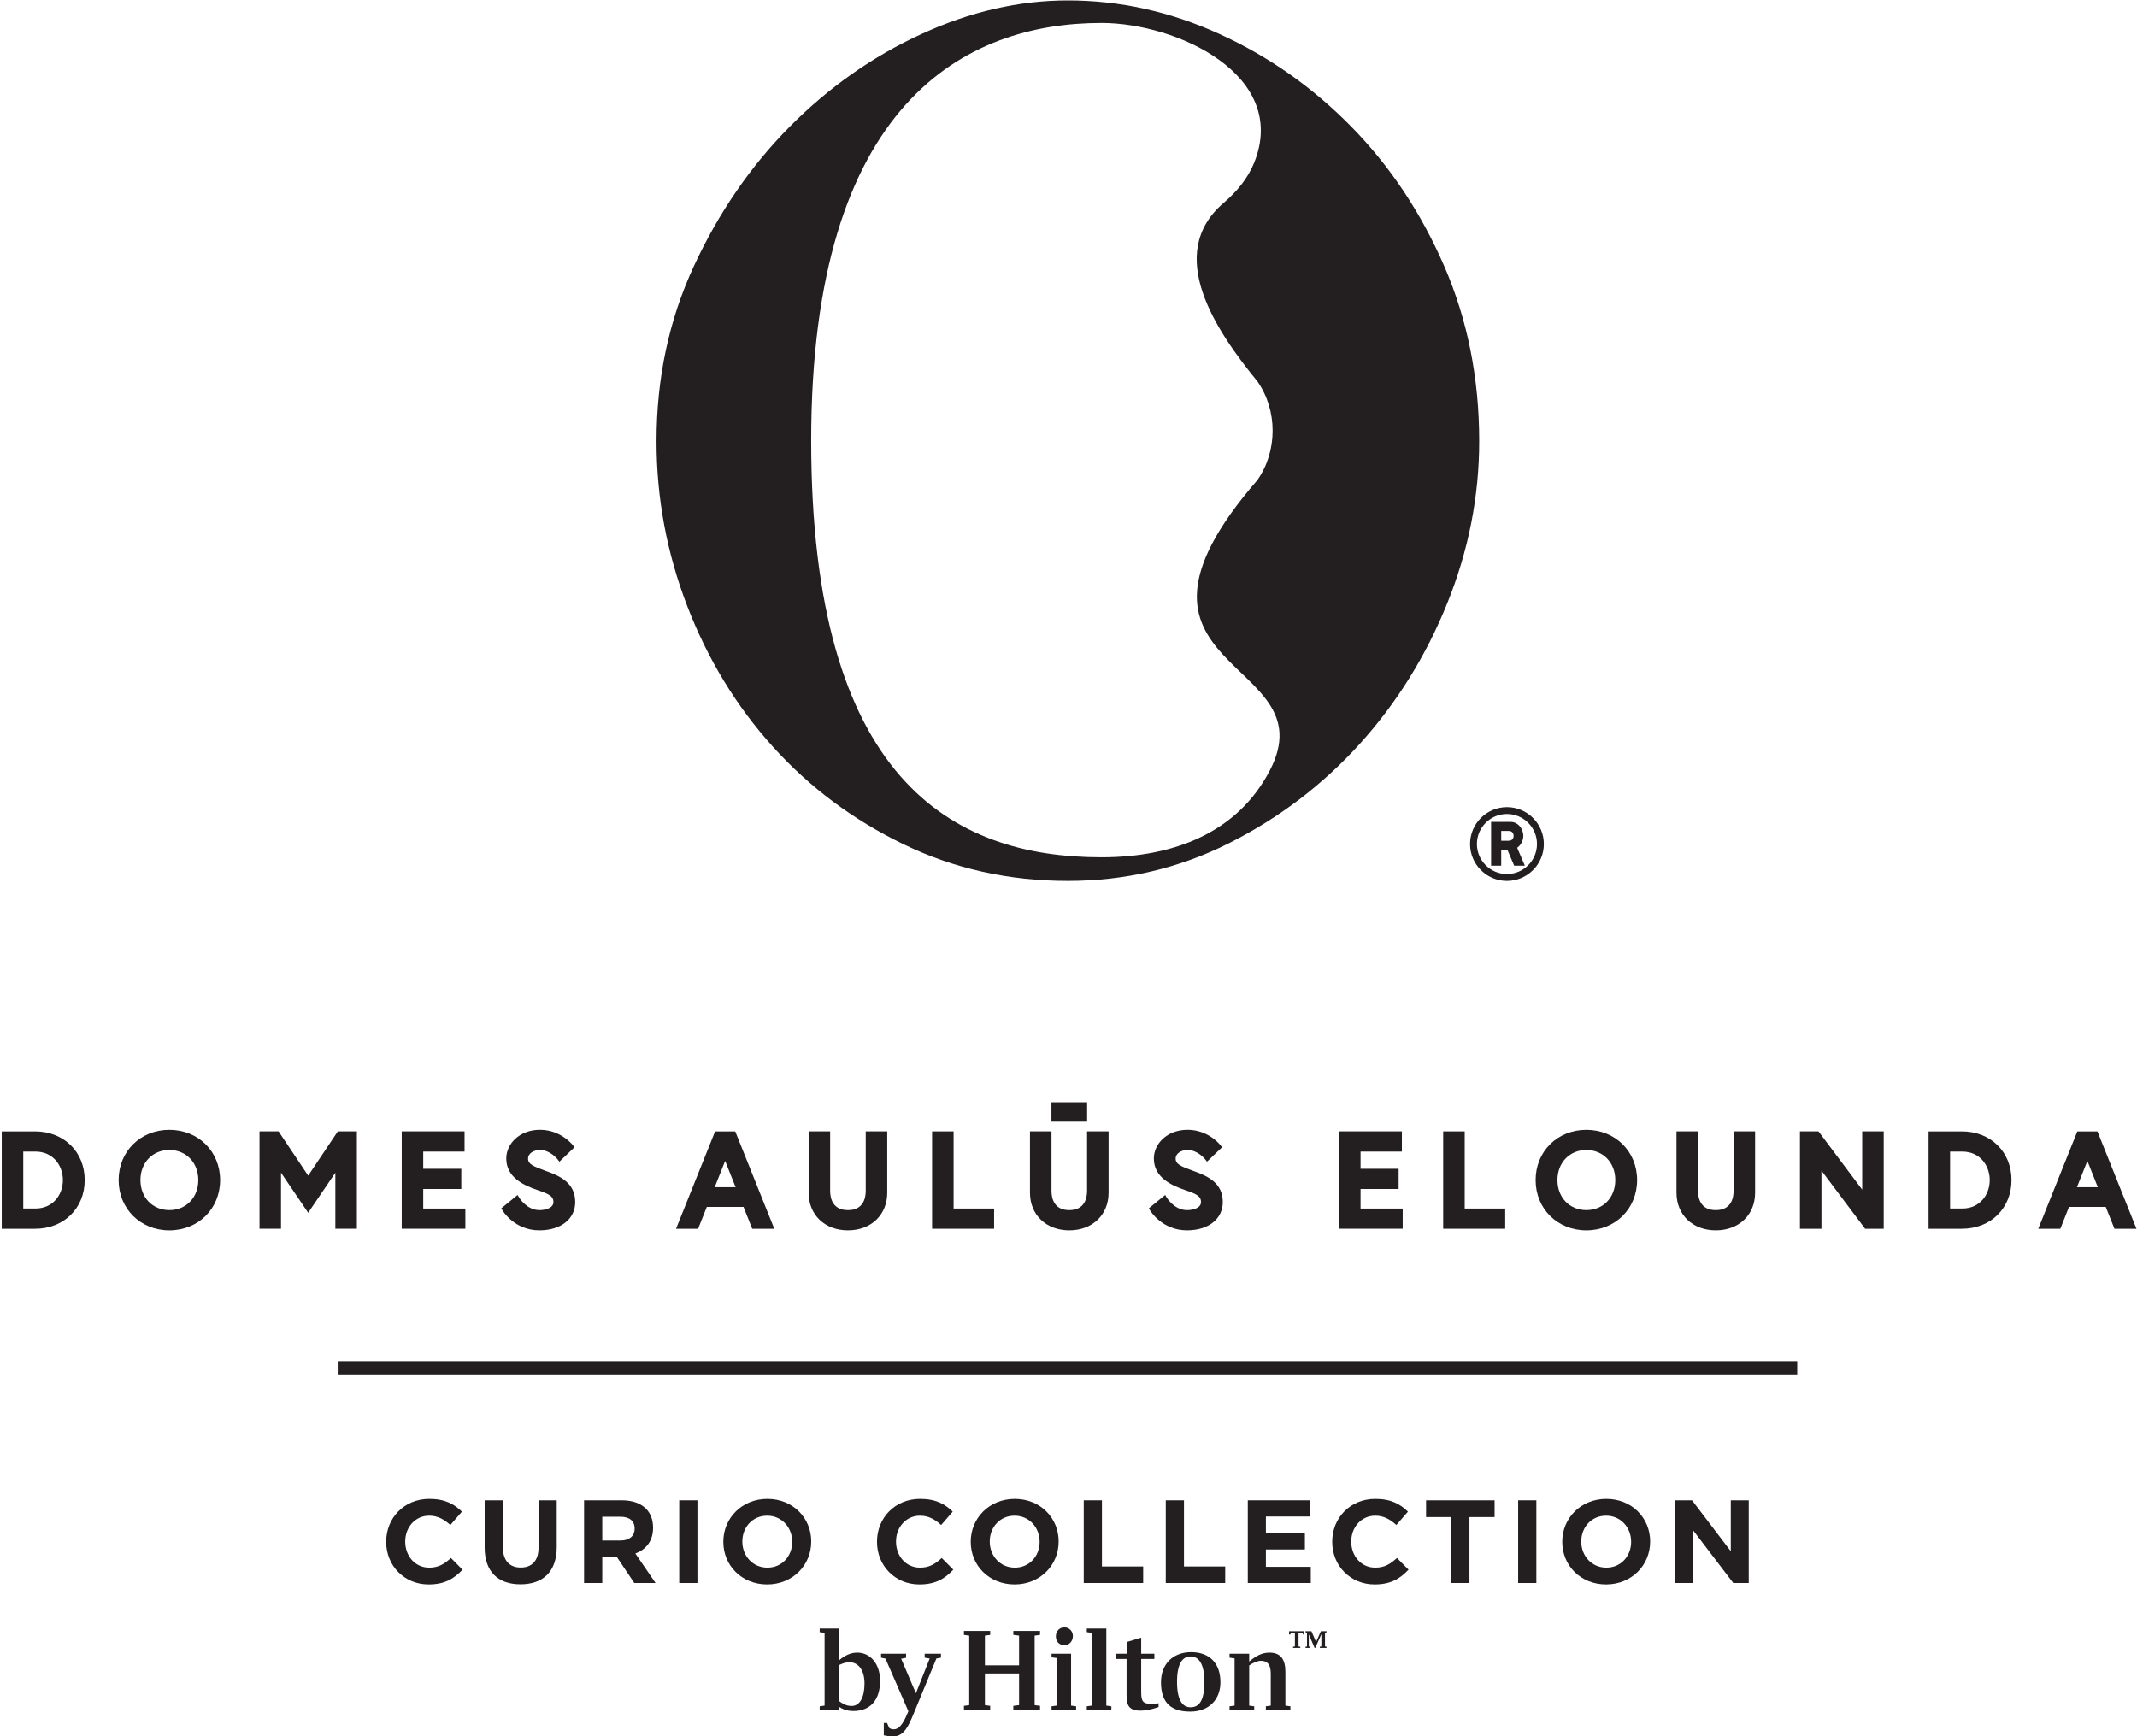 <?xml version="1.0" encoding="UTF-8" standalone="no"?> <svg xmlns:dc="http://purl.org/dc/elements/1.1/" xmlns:cc="http://creativecommons.org/ns#" xmlns:rdf="http://www.w3.org/1999/02/22-rdf-syntax-ns#" xmlns:svg="http://www.w3.org/2000/svg" xmlns="http://www.w3.org/2000/svg" viewBox="0 0 1232 1001.093" height="1001.093" width="1232" xml:space="preserve" id="svg2" version="1.1"><defs id="defs6"></defs><g transform="matrix(1.333,0,0,-1.333,0,1001.093)" id="g10"><g transform="scale(0.1)" id="g12"><path id="path14" style="fill:#231f20;fill-opacity:1;fill-rule:nonzero;stroke:none" d="m 1670.26,841.172 v 1.008 c 0,101.691 76.66,184.98 186.52,184.98 67.44,0 107.82,-22.47 141.01,-55.168 l -50.05,-57.773 c -27.58,25.062 -55.7,40.383 -91.49,40.383 -60.25,0 -103.72,-50.051 -103.72,-111.403 v -1.019 c 0,-61.34 42.41,-112.41 103.72,-112.41 40.87,0 65.94,16.289 94.05,41.882 l 50.05,-50.582 c -36.76,-39.359 -77.63,-63.898 -146.66,-63.898 -105.22,0 -183.43,81.25 -183.43,184"></path><path id="path16" style="fill:#231f20;fill-opacity:1;fill-rule:nonzero;stroke:none" d="m 2096.13,816.602 v 204.388 h 78.7 V 818.672 c 0,-58.262 29.13,-88.453 77.15,-88.453 48.02,0 77.15,29.172 77.15,85.89 v 204.881 h 78.69 V 819.199 c 0,-108.359 -60.82,-161.5 -156.86,-161.5 -96.08,0 -154.83,53.672 -154.83,158.903"></path><path id="path18" style="fill:#231f20;fill-opacity:1;fill-rule:nonzero;stroke:none" d="m 2526.08,1021.01 h 163.52 c 45.5,0 80.73,-12.75 104.25,-36.28 19.95,-19.898 30.63,-48.019 30.63,-81.781 v -1.019 c 0,-57.731 -31.16,-94.008 -76.62,-110.871 l 87.35,-127.727 h -91.94 L 2666.6,777.82 h -61.83 V 663.332 h -78.69 z m 158.4,-173.76 c 38.31,0 60.34,20.48 60.34,50.582 v 1.059 c 0,33.718 -23.53,51.109 -61.84,51.109 h -78.21 V 847.25 h 79.71"></path><path id="path20" style="fill:#231f20;fill-opacity:1;fill-rule:nonzero;stroke:none" d="m 2937.61,1021.01 h 78.7 V 663.332 h -78.7 v 357.678"></path><path id="path22" style="fill:#231f20;fill-opacity:1;fill-rule:nonzero;stroke:none" d="m 3128.32,841.172 v 1.008 c 0,101.691 80.23,184.98 190.62,184.98 110.34,0 189.56,-82.269 189.56,-183.961 v -1.019 c 0,-101.688 -80.24,-185.008 -190.58,-185.008 -110.38,0 -189.6,82.269 -189.6,184 m 297.92,0 v 1.008 c 0,61.308 -44.98,112.422 -108.32,112.422 -63.38,0 -107.34,-50.051 -107.34,-111.403 v -1.019 c 0,-61.34 44.98,-112.41 108.36,-112.41 63.38,0 107.3,50.05 107.3,111.402"></path><path id="path24" style="fill:#231f20;fill-opacity:1;fill-rule:nonzero;stroke:none" d="m 3792.92,841.172 v 1.008 c 0,101.691 76.66,184.98 186.52,184.98 67.44,0 107.82,-22.47 141.01,-55.168 l -50.05,-57.773 c -27.58,25.062 -55.7,40.383 -91.49,40.383 -60.25,0 -103.72,-50.051 -103.72,-111.403 v -1.019 c 0,-61.34 42.41,-112.41 103.72,-112.41 40.87,0 65.94,16.289 94.05,41.882 l 50.05,-50.582 c -36.76,-39.359 -77.63,-63.898 -146.66,-63.898 -105.22,0 -183.43,81.25 -183.43,184"></path><path id="path26" style="fill:#231f20;fill-opacity:1;fill-rule:nonzero;stroke:none" d="m 4198.32,841.172 v 1.008 c 0,101.691 80.24,184.98 190.62,184.98 110.35,0 189.57,-82.269 189.57,-183.961 v -1.019 c 0,-101.688 -80.24,-185.008 -190.58,-185.008 -110.39,0 -189.61,82.269 -189.61,184 m 297.92,0 v 1.008 c 0,61.308 -44.98,112.422 -108.31,112.422 -63.38,0 -107.34,-50.051 -107.34,-111.403 v -1.019 c 0,-61.34 44.97,-112.41 108.35,-112.41 63.34,0 107.3,50.05 107.3,111.402"></path><path id="path28" style="fill:#231f20;fill-opacity:1;fill-rule:nonzero;stroke:none" d="m 4687.08,1021.01 h 78.69 V 734.879 h 178.35 v -71.547 h -257.04 v 357.678"></path><path id="path30" style="fill:#231f20;fill-opacity:1;fill-rule:nonzero;stroke:none" d="m 5041.85,1021.01 h 78.74 V 734.879 h 178.31 v -71.547 h -257.05 v 357.678"></path><path id="path32" style="fill:#231f20;fill-opacity:1;fill-rule:nonzero;stroke:none" d="m 5396.66,1021.01 h 269.8 v -69.998 h -191.59 v -72.563 h 168.6 v -70 h -168.6 v -75.16 h 194.15 v -69.957 h -272.36 v 357.678"></path><path id="path34" style="fill:#231f20;fill-opacity:1;fill-rule:nonzero;stroke:none" d="m 5761.68,841.172 v 1.008 c 0,101.691 76.66,184.98 186.52,184.98 67.44,0 107.82,-22.47 141.01,-55.168 l -50.04,-57.773 c -27.59,25.062 -55.71,40.383 -91.46,40.383 -60.28,0 -103.76,-50.051 -103.76,-111.403 v -1.019 c 0,-61.34 42.41,-112.41 103.76,-112.41 40.83,0 65.9,16.289 94.02,41.882 l 50.04,-50.582 c -36.76,-39.359 -77.63,-63.898 -146.66,-63.898 -105.22,0 -183.43,81.25 -183.43,184"></path><path id="path36" style="fill:#231f20;fill-opacity:1;fill-rule:nonzero;stroke:none" d="M 6276.46,948.441 H 6167.62 V 1021 h 296.37 V 948.441 H 6355.15 V 663.32 h -78.69 v 285.121"></path><path id="path38" style="fill:#231f20;fill-opacity:1;fill-rule:nonzero;stroke:none" d="m 6565.85,1021.01 h 78.69 V 663.332 h -78.69 v 357.678"></path><path id="path40" style="fill:#231f20;fill-opacity:1;fill-rule:nonzero;stroke:none" d="m 6756.56,841.172 v 1.008 c 0,101.691 80.24,184.98 190.62,184.98 110.34,0 189.56,-82.269 189.56,-183.961 v -1.019 c 0,-101.688 -80.24,-185.008 -190.58,-185.008 -110.38,0 -189.6,82.269 -189.6,184 m 297.92,0 v 1.008 c 0,61.308 -44.98,112.422 -108.32,112.422 -63.38,0 -107.34,-50.051 -107.34,-111.403 v -1.019 c 0,-61.34 44.98,-112.41 108.36,-112.41 63.33,0 107.3,50.05 107.3,111.402"></path><path id="path42" style="fill:#231f20;fill-opacity:1;fill-rule:nonzero;stroke:none" d="m 7245.28,1021.01 h 72.56 l 167.63,-220.24 v 220.24 h 77.64 V 663.332 H 7496.2 L 7322.96,890.719 V 663.332 h -77.68 v 357.678"></path><path id="path44" style="fill:#231f20;fill-opacity:1;fill-rule:nonzero;stroke:none" d="m 3707.76,362.281 c -25.91,0 -50.23,-9.359 -78.25,-32.711 v 136.821 h -84.44 v -15.489 l 21.23,-3.132 V 133.211 l -21.23,-3.09 v -15.582 h 84.44 v 12.981 c 13.46,-8.829 32.17,-17.661 61.17,-17.661 73.57,0 115.59,47.672 115.59,130.602 0,72.559 -41.48,121.82 -98.51,121.82 M 3683.4,131.66 c -24.32,0 -40.43,10.86 -53.89,20.699 v 156.512 c 15.58,7.277 30.58,11.961 43.03,11.961 41.44,0 66.34,-35.793 66.34,-92.293 0,-60.109 -20.75,-96.879 -55.48,-96.879 m 315.7,225.942 h 70.49 v -17.133 l -19.73,-3.617 -97.94,-237.36 c -22.29,-54.422 -42.5,-99.48 -88.63,-99.48 -18.62,0 -25.9,1.578 -40.95,4.668 V 58.039 h 14.03 l 9.32,-21.27 c 4.67,-4.148 11.91,-6.18 20.21,-6.18 29,0 48.2,43.48 60.11,72.031 l 2.61,6.231 -99,227.468 -19.16,4.149 v 17.133 h 108.31 v -17.661 l -21.27,-4.14 63.73,-149.231 59.59,150.282 -21.72,3.617 z m 383.42,98.468 h 115.54 v -17.129 l -23.34,-3.089 V 135.281 l 23.34,-3.129 v -17.613 h -115.54 v 17.613 l 24.89,3.129 V 272.059 H 4259.68 V 135.281 l 22.78,-3.129 v -17.613 h -113.48 v 17.613 l 22.82,3.129 v 300.571 l -22.82,3.089 v 17.129 h 113.48 v -17.129 l -22.78,-3.089 v -128.52 h 147.73 v 128.52 l -24.89,3.089 z m 184,-23.308 c 0,21.718 15.05,38.84 36.81,38.84 21.23,0 36.76,-17.122 36.76,-37.293 0,-22.821 -15.53,-39.899 -36.76,-39.899 -21.76,0 -36.81,15.488 -36.81,38.352 m 65.81,-299.551 21.8,-3.09 v -15.582 h -106.24 v 15.582 l 21.72,3.09 V 338.93 l -21.72,3.09 v 15.582 h 84.44 z m 152.4,0 21.8,-3.09 v -15.582 h -106.28 v 15.582 l 21.23,3.09 V 447.77 l -21.23,3.132 v 15.489 h 84.48 z m 192.3,7.719 c 12.45,0 23.3,0 33.72,2.609 v -16.547 c -30.63,-10.91 -56.53,-15.582 -78.3,-15.582 -48.72,0 -60.11,22.281 -60.11,64.789 v 158.582 h -44.57 v 22.821 h 46.16 v 50.75 l 61.66,18.679 v -69.429 h 56.98 v -22.821 h -56.98 v -144.59 c 0,-37.339 7.77,-49.261 41.44,-49.261 m 174.69,223.379 c -79.75,0 -130.59,-52.297 -130.59,-130.559 0,-93.348 49.25,-126.488 126.49,-126.488 79.75,0 130.6,50.797 130.6,126.488 0,83.422 -47.71,130.559 -126.5,130.559 m -2.6,-238.34 c -35.71,0 -58.57,32.09 -58.57,109.332 0,78.25 22.86,110.379 58.57,110.379 36.81,0 59.67,-33.668 59.67,-110.379 0,-78.789 -21.27,-109.332 -59.67,-109.332 m 410.03,7.242 21.76,-3.09 v -15.582 h -106.24 v 15.582 l 21.23,3.09 v 138.32 c 0,38.399 -13.94,55.481 -42.99,55.481 -13.51,0 -34.69,-9.313 -50.27,-20.211 v -173.59 l 21.71,-3.09 v -15.582 h -106.72 v 15.582 l 21.81,3.09 v 204.168 l -21.81,3.09 v 17.133 h 85.01 v -33.723 c 26.39,21.269 51.82,38.402 87.56,38.402 47.72,0 68.95,-28.031 68.95,-82.941 V 133.211"></path><path id="path46" style="fill:#231f20;fill-opacity:1;fill-rule:nonzero;stroke:none" d="m 5730.53,448.641 v -59.692 l 6.59,-1.25 v -5.027 h -29.07 v 5.027 l 6.77,1.25 v 53.192 l -26.44,-59.469 h -2.85 l -25.19,58.617 v -52.34 l 6.63,-1.25 v -5.027 h -20.79 v 5.027 l 6.46,1.25 v 59.692 l -6.46,1.422 v 4.808 h 25.6 l 20.12,-46.742 20.78,46.742 h 24.44 v -4.808 l -6.59,-1.422"></path><path id="path48" style="fill:#231f20;fill-opacity:1;fill-rule:nonzero;stroke:none" d="m 5575.15,454.871 h 65.83 v -14.379 h -5.52 l -1.43,7.567 h -18.02 v -59.11 l 7.7,-1.25 v -5.027 h -31.29 v 5.027 l 7.92,1.25 v 59.11 h -18.07 l -1.25,-7.567 h -5.87 v 14.379"></path><path id="path50" style="fill:#231f20;fill-opacity:1;fill-rule:nonzero;stroke:none" d="M 7772.81,1562.45 H 1460.56 v 60.68 h 6312.25 v -60.68"></path><path id="path52" style="fill:#231f20;fill-opacity:1;fill-rule:nonzero;stroke:none" d="m 5492.36,4178.71 c -139.58,-269.63 -415.58,-376.51 -728.31,-376.51 -648.46,0 -1255.76,338.57 -1255.76,1801.98 0,1463.41 668.35,1806.63 1255.76,1806.63 326.38,0 812.58,-226.18 660.01,-604.74 -27.48,-68.2 -75.86,-125.62 -131.73,-173.43 -259.24,-221.84 -30.72,-556.18 145.38,-771.45 88.38,-125.46 88.38,-302.71 -0.04,-428.16 -722.36,-833.48 309.59,-761.91 54.69,-1254.32 z m 754.21,2179.36 c -100.56,231.8 -234.4,432.78 -401.38,603.23 -166.98,170.31 -356.97,304.15 -569.96,401.24 -212.99,97.24 -431.91,145.71 -656.77,145.71 -211.4,0 -422.65,-48.47 -633.91,-145.71 -211.4,-97.09 -401.24,-230.93 -569.95,-401.24 -168.72,-170.45 -306.76,-371.43 -414.12,-603.23 -107.37,-231.8 -161.05,-483.86 -161.05,-756.47 0,-245.4 44.28,-483.14 132.98,-713.2 88.55,-229.92 212.12,-432.79 370.56,-608.3 158.44,-175.52 346.69,-316.02 564.89,-421.64 218.06,-105.63 454.92,-158.44 710.6,-158.44 248.59,0 481.26,54.54 697.72,163.5 216.32,109.1 404.57,252.2 564.89,429.46 160.03,177.1 286.21,379.97 378.24,608.29 92.02,228.19 138.03,461.73 138.03,700.33 0,272.61 -50.35,524.67 -150.77,756.47"></path><path id="path54" style="fill:#231f20;fill-opacity:1;fill-rule:nonzero;stroke:none" d="m 6387.46,3859.61 c 0,71.64 58.29,129.93 129.93,129.93 71.64,0 129.93,-58.29 129.93,-129.93 0,-71.66 -58.29,-129.94 -129.93,-129.94 -71.64,0 -129.93,58.28 -129.93,129.94 z m 129.93,159.58 c -88,0 -159.58,-71.59 -159.58,-159.58 0,-88 71.58,-159.59 159.58,-159.59 88,0 159.58,71.59 159.58,159.59 0,87.99 -71.58,159.58 -159.58,159.58 z m -24.82,-145.3 h 31.08 c 8.05,0 13.82,2.07 17.31,6.19 3.47,4.12 5.21,9.11 5.21,14.98 0,5.86 -1.74,10.85 -5.21,14.98 -3.49,4.13 -9.26,6.18 -17.31,6.18 h -31.08 z m 56.08,-108.02 -29.41,69 h -26.67 v -69 h -43.71 v 189.39 h 84.67 c 8.44,0 16.04,-1.84 22.82,-5.5 6.78,-3.67 12.5,-8.38 17.18,-14.15 4.67,-5.77 8.28,-12.24 10.85,-19.39 2.57,-7.14 3.85,-14.2 3.85,-21.16 0,-9.53 -2.33,-19.06 -7.01,-28.59 -4.67,-9.52 -11.23,-17.22 -19.66,-23.09 l 33.26,-77.51 h -46.17"></path><path id="path56" style="fill:#231f20;fill-opacity:1;fill-rule:nonzero;stroke:none" d="m 152.73,2282.99 h -52.167 v 246.4 h 52.167 c 78.379,0 119.278,-61.99 119.278,-123.33 0,-61.11 -40.899,-123.07 -119.278,-123.07 m -1.066,333.69 H 7.496 V 2195.47 H 151.664 c 124.391,0 214.695,88.58 214.695,210.59 0,122.04 -90.304,210.62 -214.695,210.62"></path><path id="path58" style="fill:#231f20;fill-opacity:1;fill-rule:nonzero;stroke:none" d="m 732.426,2276.15 c -72.387,0 -125.02,54.52 -125.02,129.91 0,75.4 52.633,130.14 125.02,130.14 72.633,0 125.238,-54.74 125.238,-130.14 0,-75.39 -52.605,-129.91 -125.238,-129.91 m 0,347.34 c -125.02,0 -219.344,-93.47 -219.344,-217.43 0,-123.92 94.324,-217.43 219.344,-217.43 125.238,0 219.562,93.51 219.562,217.43 0,123.96 -94.324,217.43 -219.562,217.43"></path><path id="path60" style="fill:#231f20;fill-opacity:1;fill-rule:nonzero;stroke:none" d="m 1332.88,2425.22 -128.06,191.52 h -82.48 v -421.23 h 93.02 v 242.37 l 117.52,-173.13 117.5,173.13 v -242.37 h 93.06 v 421.23 h -82.5 l -128.06,-191.52"></path><path id="path62" style="fill:#231f20;fill-opacity:1;fill-rule:nonzero;stroke:none" d="m 1830.43,2367.54 h 164.63 v 87.43 h -164.63 v 74.36 h 178.74 v 87.4 H 1737.39 V 2195.5 h 275.28 v 87.43 h -182.24 v 84.61"></path><path id="path64" style="fill:#231f20;fill-opacity:1;fill-rule:nonzero;stroke:none" d="m 2365.15,2444.03 -4.43,1.58 c -54.72,19.89 -76.93,28.95 -76.93,53.92 0,20.52 22.68,36.61 51.65,36.61 44.75,0 75.99,-40.16 76.29,-40.57 l 7.64,-9.99 65.16,62.35 -6.07,7.98 c -2.14,2.74 -52.66,67.66 -143.02,67.66 -91.32,0 -145.89,-63.06 -145.89,-124.04 0,-80.53 72.9,-115.58 136.39,-137.11 50.75,-17.15 67.63,-27.03 67.63,-51.43 0,-27.55 -38.03,-34.93 -60.46,-34.93 -54.98,0 -87.62,53.78 -87.95,54.33 l -6.67,11.24 -70.47,-57.67 4.87,-8.29 c 2.07,-3.52 52.08,-86.99 160.22,-86.99 92.52,0 154.68,49.13 154.68,122.31 0,81.77 -63.33,111.53 -122.64,133.04"></path><path id="path66" style="fill:#231f20;fill-opacity:1;fill-rule:nonzero;stroke:none" d="m 3091.03,2375.18 45.14,113.72 45.38,-113.72 z m 88.8,241.5 h -87.1 l -168.88,-421.2 h 95.4 l 37.69,94.54 h 158.67 l 37.7,-94.54 h 95.42 l -168.9,421.2"></path><path id="path68" style="fill:#231f20;fill-opacity:1;fill-rule:nonzero;stroke:none" d="m 3744.22,2359.98 c 0,-31.35 -10.01,-83.9 -76.96,-83.9 -66.96,0 -76.95,52.55 -76.95,83.9 v 256.77 h -93.04 v -265.31 c 0,-95.83 69.9,-162.77 169.99,-162.77 100.1,0 169.97,66.94 169.97,162.77 v 265.31 h -93.01 v -256.77"></path><path id="path70" style="fill:#231f20;fill-opacity:1;fill-rule:nonzero;stroke:none" d="m 4124.22,2616.74 h -93.01 v -421.23 h 268.2 v 87.43 h -175.19 v 333.8"></path><path id="path72" style="fill:#231f20;fill-opacity:1;fill-rule:nonzero;stroke:none" d="m 4701.68,2742.71 h -154.27 v -83.98 h 154.27 v 83.98"></path><path id="path74" style="fill:#231f20;fill-opacity:1;fill-rule:nonzero;stroke:none" d="m 4701.51,2359.98 c 0,-31.35 -10.01,-83.9 -76.95,-83.9 -66.97,0 -76.96,52.55 -76.96,83.9 v 256.77 h -93.04 v -265.31 c 0,-95.83 69.9,-162.77 170,-162.77 100.09,0 169.96,66.94 169.96,162.77 v 265.31 h -93.01 v -256.77"></path><path id="path76" style="fill:#231f20;fill-opacity:1;fill-rule:nonzero;stroke:none" d="m 5165.84,2444.03 -4.44,1.58 c -54.74,19.89 -76.92,28.95 -76.92,53.92 0,20.52 22.68,36.61 51.65,36.61 44.75,0 75.99,-40.16 76.29,-40.57 l 7.64,-9.99 65.16,62.35 -6.07,7.98 c -2.14,2.74 -52.67,67.66 -143.02,67.66 -91.32,0 -145.9,-63.06 -145.9,-124.04 0,-80.53 72.91,-115.58 136.38,-137.11 h 0.02 c 50.75,-17.15 67.63,-27.03 67.63,-51.43 0,-27.55 -38.03,-34.93 -60.49,-34.93 -54.98,0 -87.59,53.78 -87.92,54.33 l -6.67,11.24 -70.48,-57.67 4.87,-8.29 c 2.06,-3.52 52.09,-86.99 160.2,-86.99 92.55,0 154.7,49.13 154.7,122.31 0,81.77 -63.33,111.53 -122.63,133.04"></path><path id="path78" style="fill:#231f20;fill-opacity:1;fill-rule:nonzero;stroke:none" d="m 5884.25,2367.54 h 164.63 v 87.43 h -164.63 v 74.36 H 6063 v 87.4 H 5791.24 V 2195.5 h 275.29 v 87.43 h -182.28 v 84.61"></path><path id="path80" style="fill:#231f20;fill-opacity:1;fill-rule:nonzero;stroke:none" d="m 6334.66,2616.74 h -93.04 v -421.23 h 268.23 v 87.43 h -175.19 v 333.8"></path><path id="path82" style="fill:#231f20;fill-opacity:1;fill-rule:nonzero;stroke:none" d="m 6860.74,2276.15 c -72.42,0 -125,54.52 -125,129.91 0,75.4 52.58,130.14 125,130.14 72.63,0 125.23,-54.74 125.23,-130.14 0,-75.39 -52.6,-129.91 -125.23,-129.91 m 0,347.34 c -125,0 -219.35,-93.47 -219.35,-217.43 0,-123.92 94.35,-217.43 219.35,-217.43 125.23,0 219.56,93.51 219.56,217.43 0,123.96 -94.33,217.43 -219.56,217.43"></path><path id="path84" style="fill:#231f20;fill-opacity:1;fill-rule:nonzero;stroke:none" d="m 7497.6,2359.98 c 0,-31.35 -10.01,-83.9 -76.95,-83.9 -66.97,0 -76.96,52.55 -76.96,83.9 v 256.77 h -93.04 v -265.31 c 0,-95.83 69.9,-162.77 170,-162.77 100.1,0 169.99,66.94 169.99,162.77 v 265.31 h -93.04 v -256.77"></path><path id="path86" style="fill:#231f20;fill-opacity:1;fill-rule:nonzero;stroke:none" d="m 8053.83,2364.68 -188.93,252.06 h -80.34 v -421.26 h 93.01 v 251.57 l 188.9,-251.57 h 80.4 v 421.26 h -93.04 v -252.06"></path><path id="path88" style="fill:#231f20;fill-opacity:1;fill-rule:nonzero;stroke:none" d="m 8486.1,2282.99 h -52.17 v 246.4 h 52.17 c 78.37,0 119.24,-61.99 119.24,-123.33 0,-61.11 -40.87,-123.07 -119.24,-123.07 m -1.26,333.69 h -143.98 v -421.21 h 143.98 c 124.58,0 214.67,88.58 214.67,210.59 0,122.04 -90.09,210.62 -214.67,210.62"></path><path id="path90" style="fill:#231f20;fill-opacity:1;fill-rule:nonzero;stroke:none" d="m 8982.52,2375.18 45.14,113.72 45.16,-113.72 z m 88.61,241.5 h -86.91 l -168.88,-421.2 h 95.4 l 37.5,94.54 h 158.86 l 37.7,-94.54 h 95.2 l -168.87,421.2"></path></g></g></svg> 